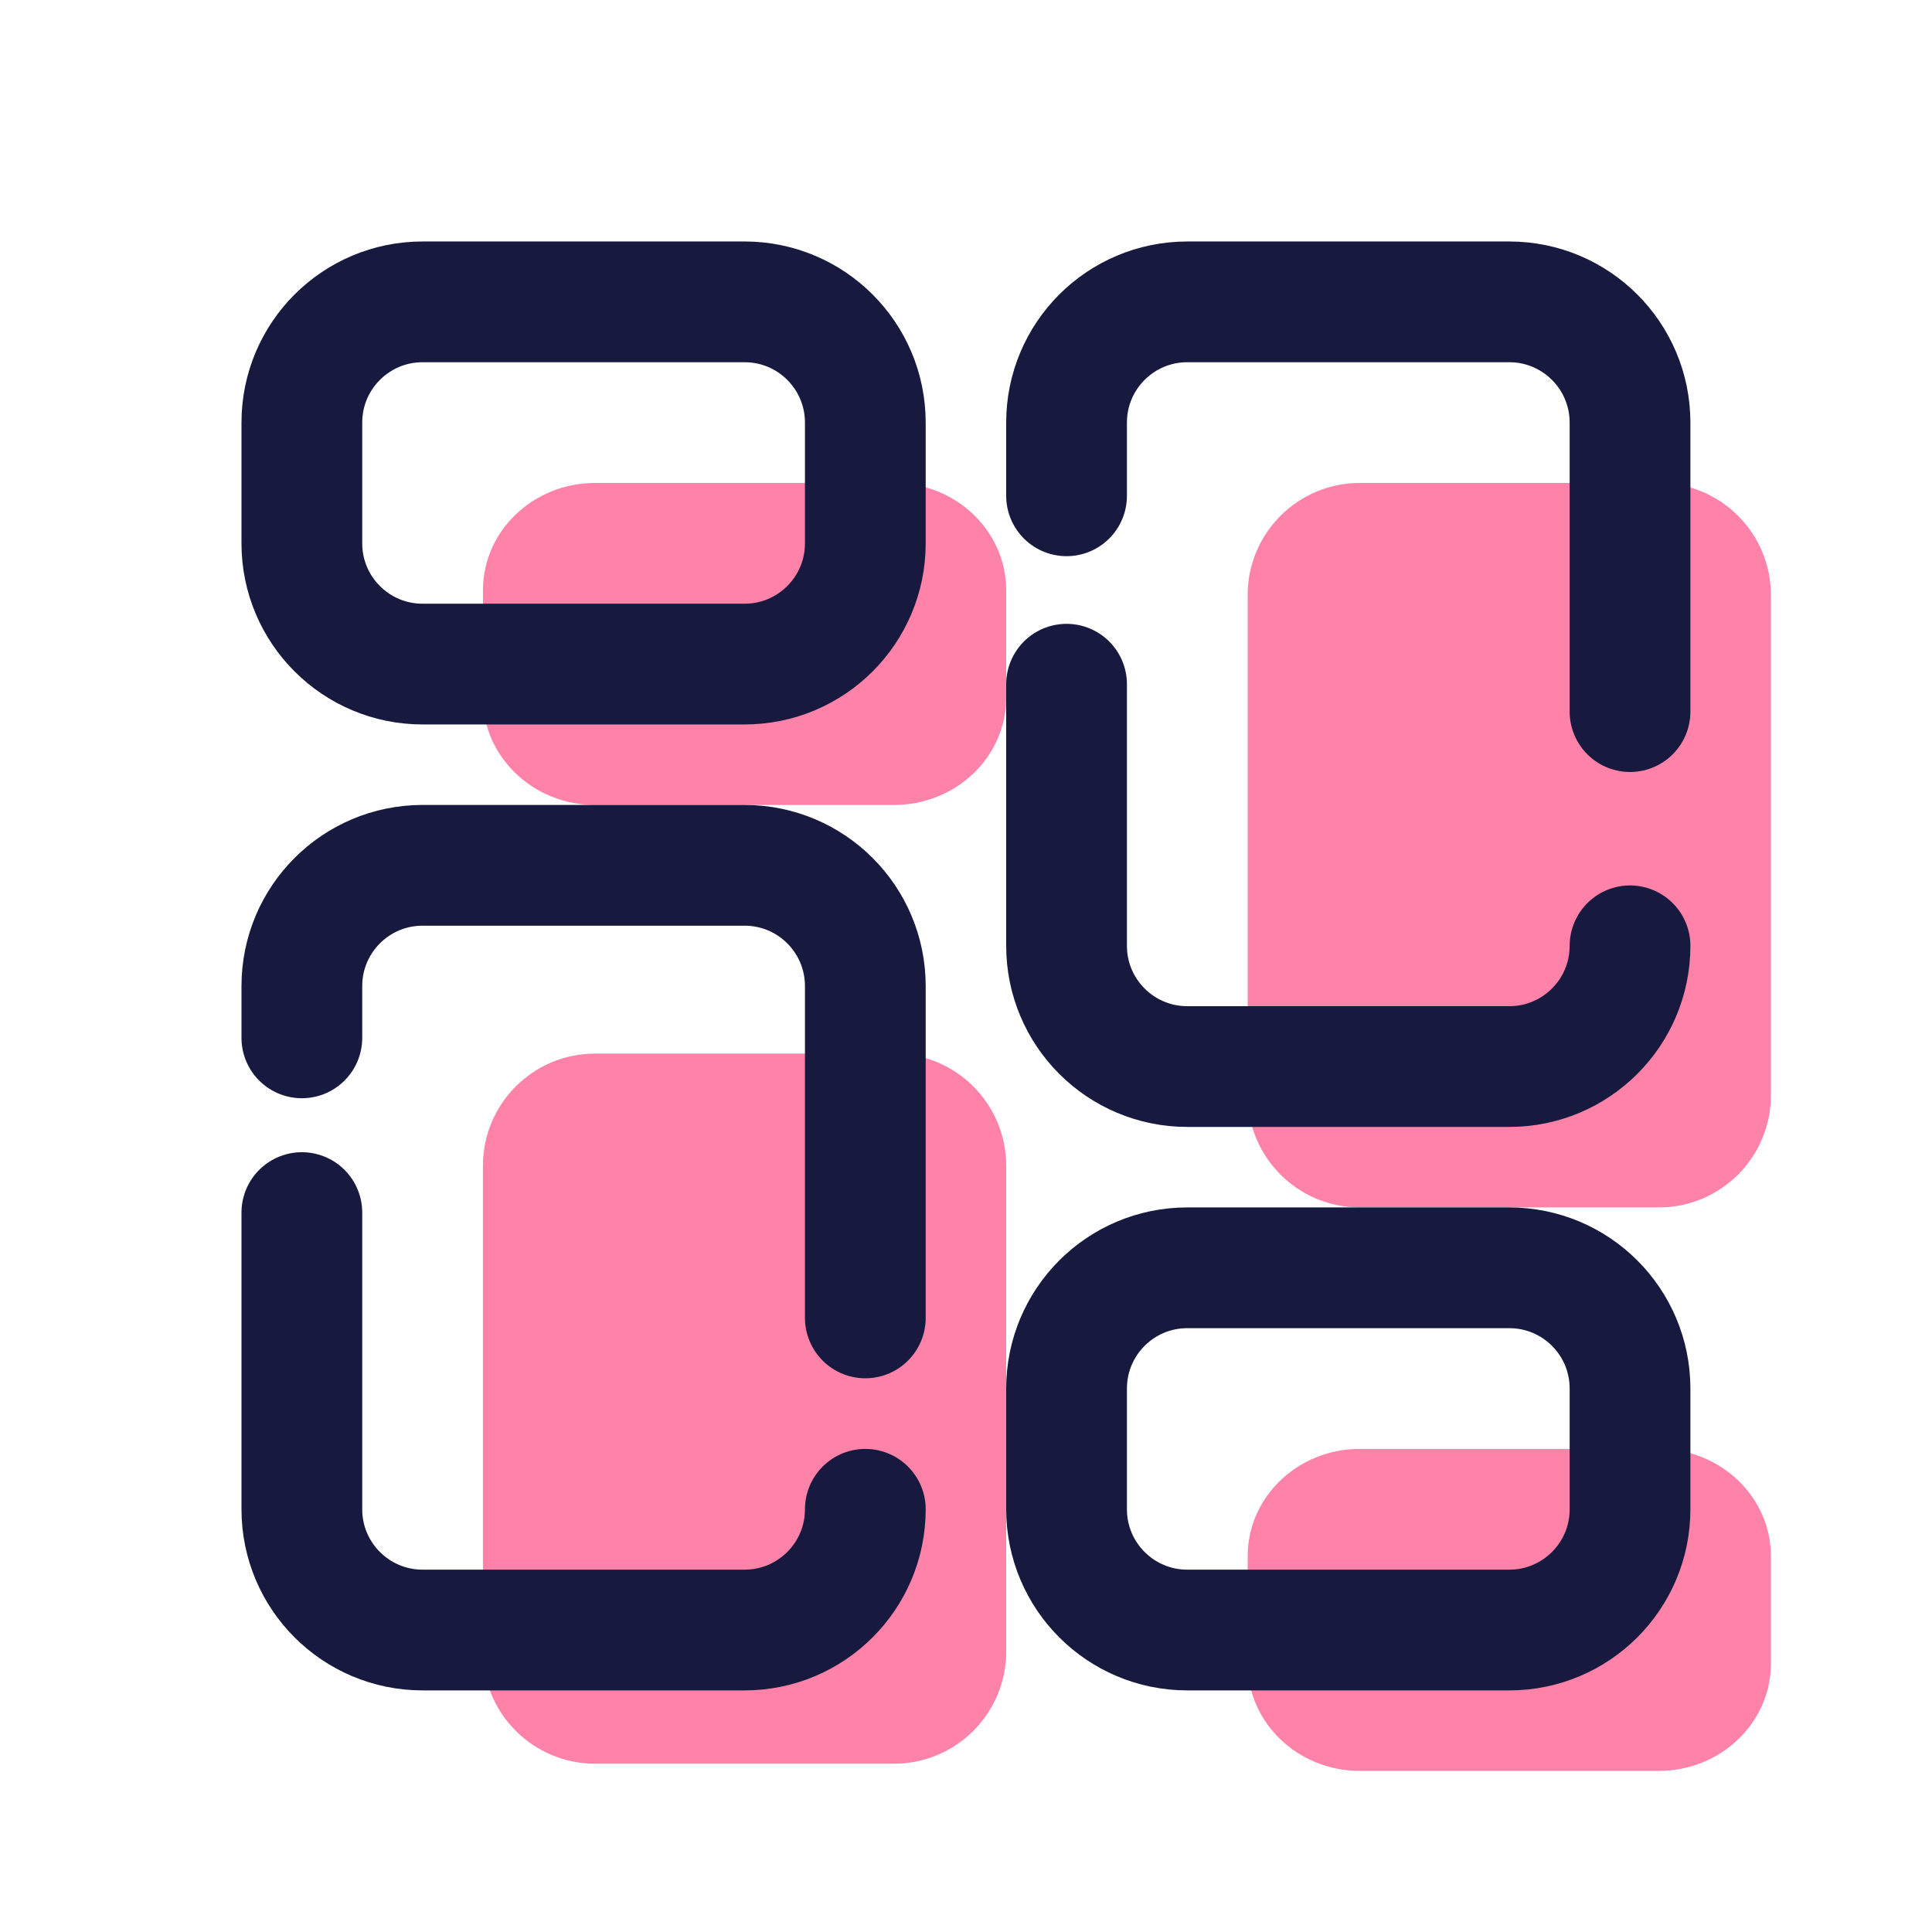 <svg xmlns="http://www.w3.org/2000/svg" xmlns:xlink="http://www.w3.org/1999/xlink" viewBox="0,0,256,256" width="420px" height="420px" fill-rule="nonzero"><g fill="none" fill-rule="nonzero" stroke="none" stroke-width="none" stroke-linecap="none" stroke-linejoin="none" stroke-miterlimit="10" stroke-dasharray="" stroke-dashoffset="0" font-family="none" font-weight="none" font-size="none" text-anchor="none" style="mix-blend-mode: normal"><g transform="scale(5.333,5.333)"><path d="M22.214,20h-7.429c-1.538,0 -2.785,-1.194 -2.785,-2.667v-2.667c0,-1.472 1.247,-2.666 2.786,-2.666h7.429c1.538,0 2.785,1.194 2.785,2.667v2.667c0,1.472 -1.247,2.666 -2.786,2.666z" fill="#ff82a9" stroke="none" stroke-width="1" stroke-linecap="butt" stroke-linejoin="miter"></path><path d="M22.214,43.821h-7.429c-1.539,0 -2.786,-1.247 -2.786,-2.786v-12.071c0,-1.539 1.247,-2.786 2.786,-2.786h7.429c1.539,0 2.786,1.247 2.786,2.786v12.071c0,1.539 -1.247,2.786 -2.786,2.786z" fill="#ff82a9" stroke="none" stroke-width="1" stroke-linecap="butt" stroke-linejoin="miter"></path><path d="M41.214,36h-7.429c-1.538,0 -2.785,1.194 -2.785,2.667v2.667c0,1.472 1.247,2.666 2.786,2.666h7.429c1.538,0 2.785,-1.194 2.785,-2.667v-2.667c0,-1.472 -1.247,-2.666 -2.786,-2.666z" fill="#ff82a9" stroke="none" stroke-width="1" stroke-linecap="butt" stroke-linejoin="miter"></path><path d="M41.214,12h-7.429c-1.538,0 -2.785,1.247 -2.785,2.786v12.429c0,1.538 1.247,2.785 2.786,2.785h7.429c1.538,0 2.785,-1.247 2.785,-2.786v-12.428c0,-1.539 -1.247,-2.786 -2.786,-2.786z" fill="#ff82a9" stroke="none" stroke-width="1" stroke-linecap="butt" stroke-linejoin="miter"></path><path d="M18.5,16.5h-8c-1.657,0 -3,-1.343 -3,-3v-3c0,-1.657 1.343,-3 3,-3h8c1.657,0 3,1.343 3,3v3c0,1.657 -1.343,3 -3,3z" fill="none" stroke="#18193f" stroke-width="3" stroke-linecap="round" stroke-linejoin="round"></path><path d="M21.5,37.5c0,1.657 -1.343,3 -3,3h-8c-1.657,0 -3,-1.343 -3,-3v-7.372" fill="none" stroke="#18193f" stroke-width="3" stroke-linecap="round" stroke-linejoin="round"></path><path d="M7.5,25.787v-1.287c0,-1.657 1.343,-3 3,-3h8c1.657,0 3,1.343 3,3v8.245" fill="none" stroke="#18193f" stroke-width="3" stroke-linecap="round" stroke-linejoin="round"></path><path d="M37.5,31.5h-8c-1.657,0 -3,1.343 -3,3v3c0,1.657 1.343,3 3,3h8c1.657,0 3,-1.343 3,-3v-3c0,-1.657 -1.343,-3 -3,-3z" fill="none" stroke="#18193f" stroke-width="3" stroke-linecap="round" stroke-linejoin="round"></path><path d="M40.5,17.681v-7.181c0,-1.657 -1.343,-3 -3,-3h-8c-1.657,0 -3,1.343 -3,3v1.819" fill="none" stroke="#18193f" stroke-width="3" stroke-linecap="round" stroke-linejoin="round"></path><path d="M26.5,17v6.5c0,1.657 1.343,3 3,3h8c1.657,0 3,-1.343 3,-3" fill="none" stroke="#18193f" stroke-width="3" stroke-linecap="round" stroke-linejoin="round"></path></g></g></svg>